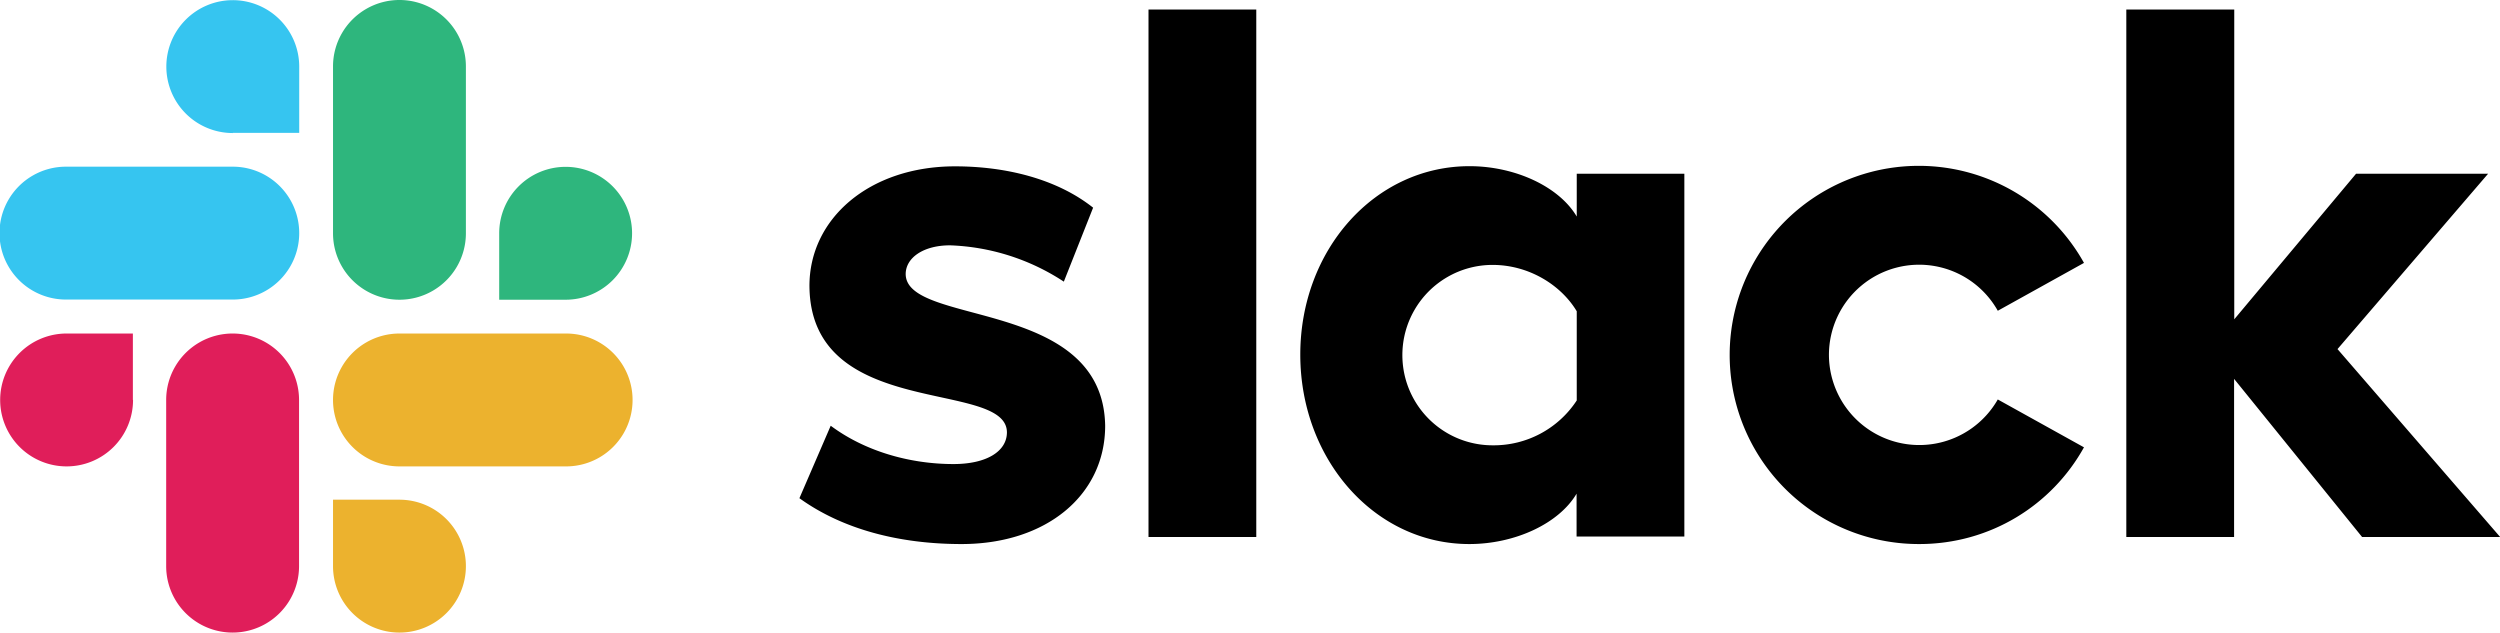 <svg xmlns="http://www.w3.org/2000/svg" viewBox="0 0 1493.9 378.1" xml:space="preserve"><path d="m477.7 297.7 18.7-43.3c20.2 15.1 47 22.9 73.4 22.9 19.6 0 31.9-7.5 31.9-19-.3-31.9-117.1-6.9-118-87-.3-40.6 35.8-71.9 87-71.9 30.4 0 60.8 7.5 82.5 24.7l-17.5 44.2a132.1 132.1 0 0 0-68-21.7c-16 0-26.5 7.5-26.5 17.2.3 31.3 118 14.1 119.2 90.6 0 41.5-35.2 70.7-85.8 70.7-37 0-71-8.7-96.9-27.4m716.1-59a54 54 0 0 1-100.9-26.5 53.9 53.9 0 0 1 100.9-26.5l51.5-28.6a113 113 0 1 0-98.4 168c42.4 0 79.2-23.2 98.4-57.8l-51.5-28.6zM686.3 5.7h64.4v315.2h-64.4V5.7zm584.3 0v315.2h64.4v-94.5l76.5 94.5h82.5l-97.2-112.3 90-104.8h-78.9l-72.8 87V5.7h-64.5zM942.2 239.3a59.3 59.3 0 0 1-50.3 26.8 53.9 53.9 0 1 1 0-107.8c21.7 0 40.9 12 50.3 27.7v53.3zm0-135.5v25.6c-10.5-17.8-36.7-30.1-64.1-30.1-56.6 0-101.1 50-101.1 112.6s44.4 113.2 101 113.2c27.4 0 53.6-12.3 64.1-30.1v25.6h64.4V103.8h-64.3z"/><path d="M79.5 239a39.7 39.7 0 1 1-39.8-39.7h39.7V239zm19.8 0a39.7 39.7 0 1 1 79.4 0v99.3a39.7 39.7 0 1 1-79.4 0V239z" fill="#e01e5a"/><path d="M139.1 79.5a39.7 39.7 0 1 1 39.7-39.8v39.7h-39.7zm0 20.1a39.7 39.7 0 1 1 0 79.4H39.4a39.7 39.7 0 1 1 0-79.4h99.7z" fill="#36c5f0"/><path d="M298.3 139.4a39.7 39.7 0 1 1 39.7 39.7h-39.7v-39.7zm-19.9 0a39.7 39.7 0 1 1-79.4 0V39.7a39.7 39.7 0 1 1 79.4 0v99.7z" fill="#2eb67d"/><path d="M238.7 298.6a39.7 39.7 0 1 1-39.7 39.7v-39.7h39.7zm0-19.9a39.7 39.7 0 1 1 0-79.4h99.6a39.7 39.7 0 1 1 0 79.4h-99.6z" fill="#ecb22e"/></svg>